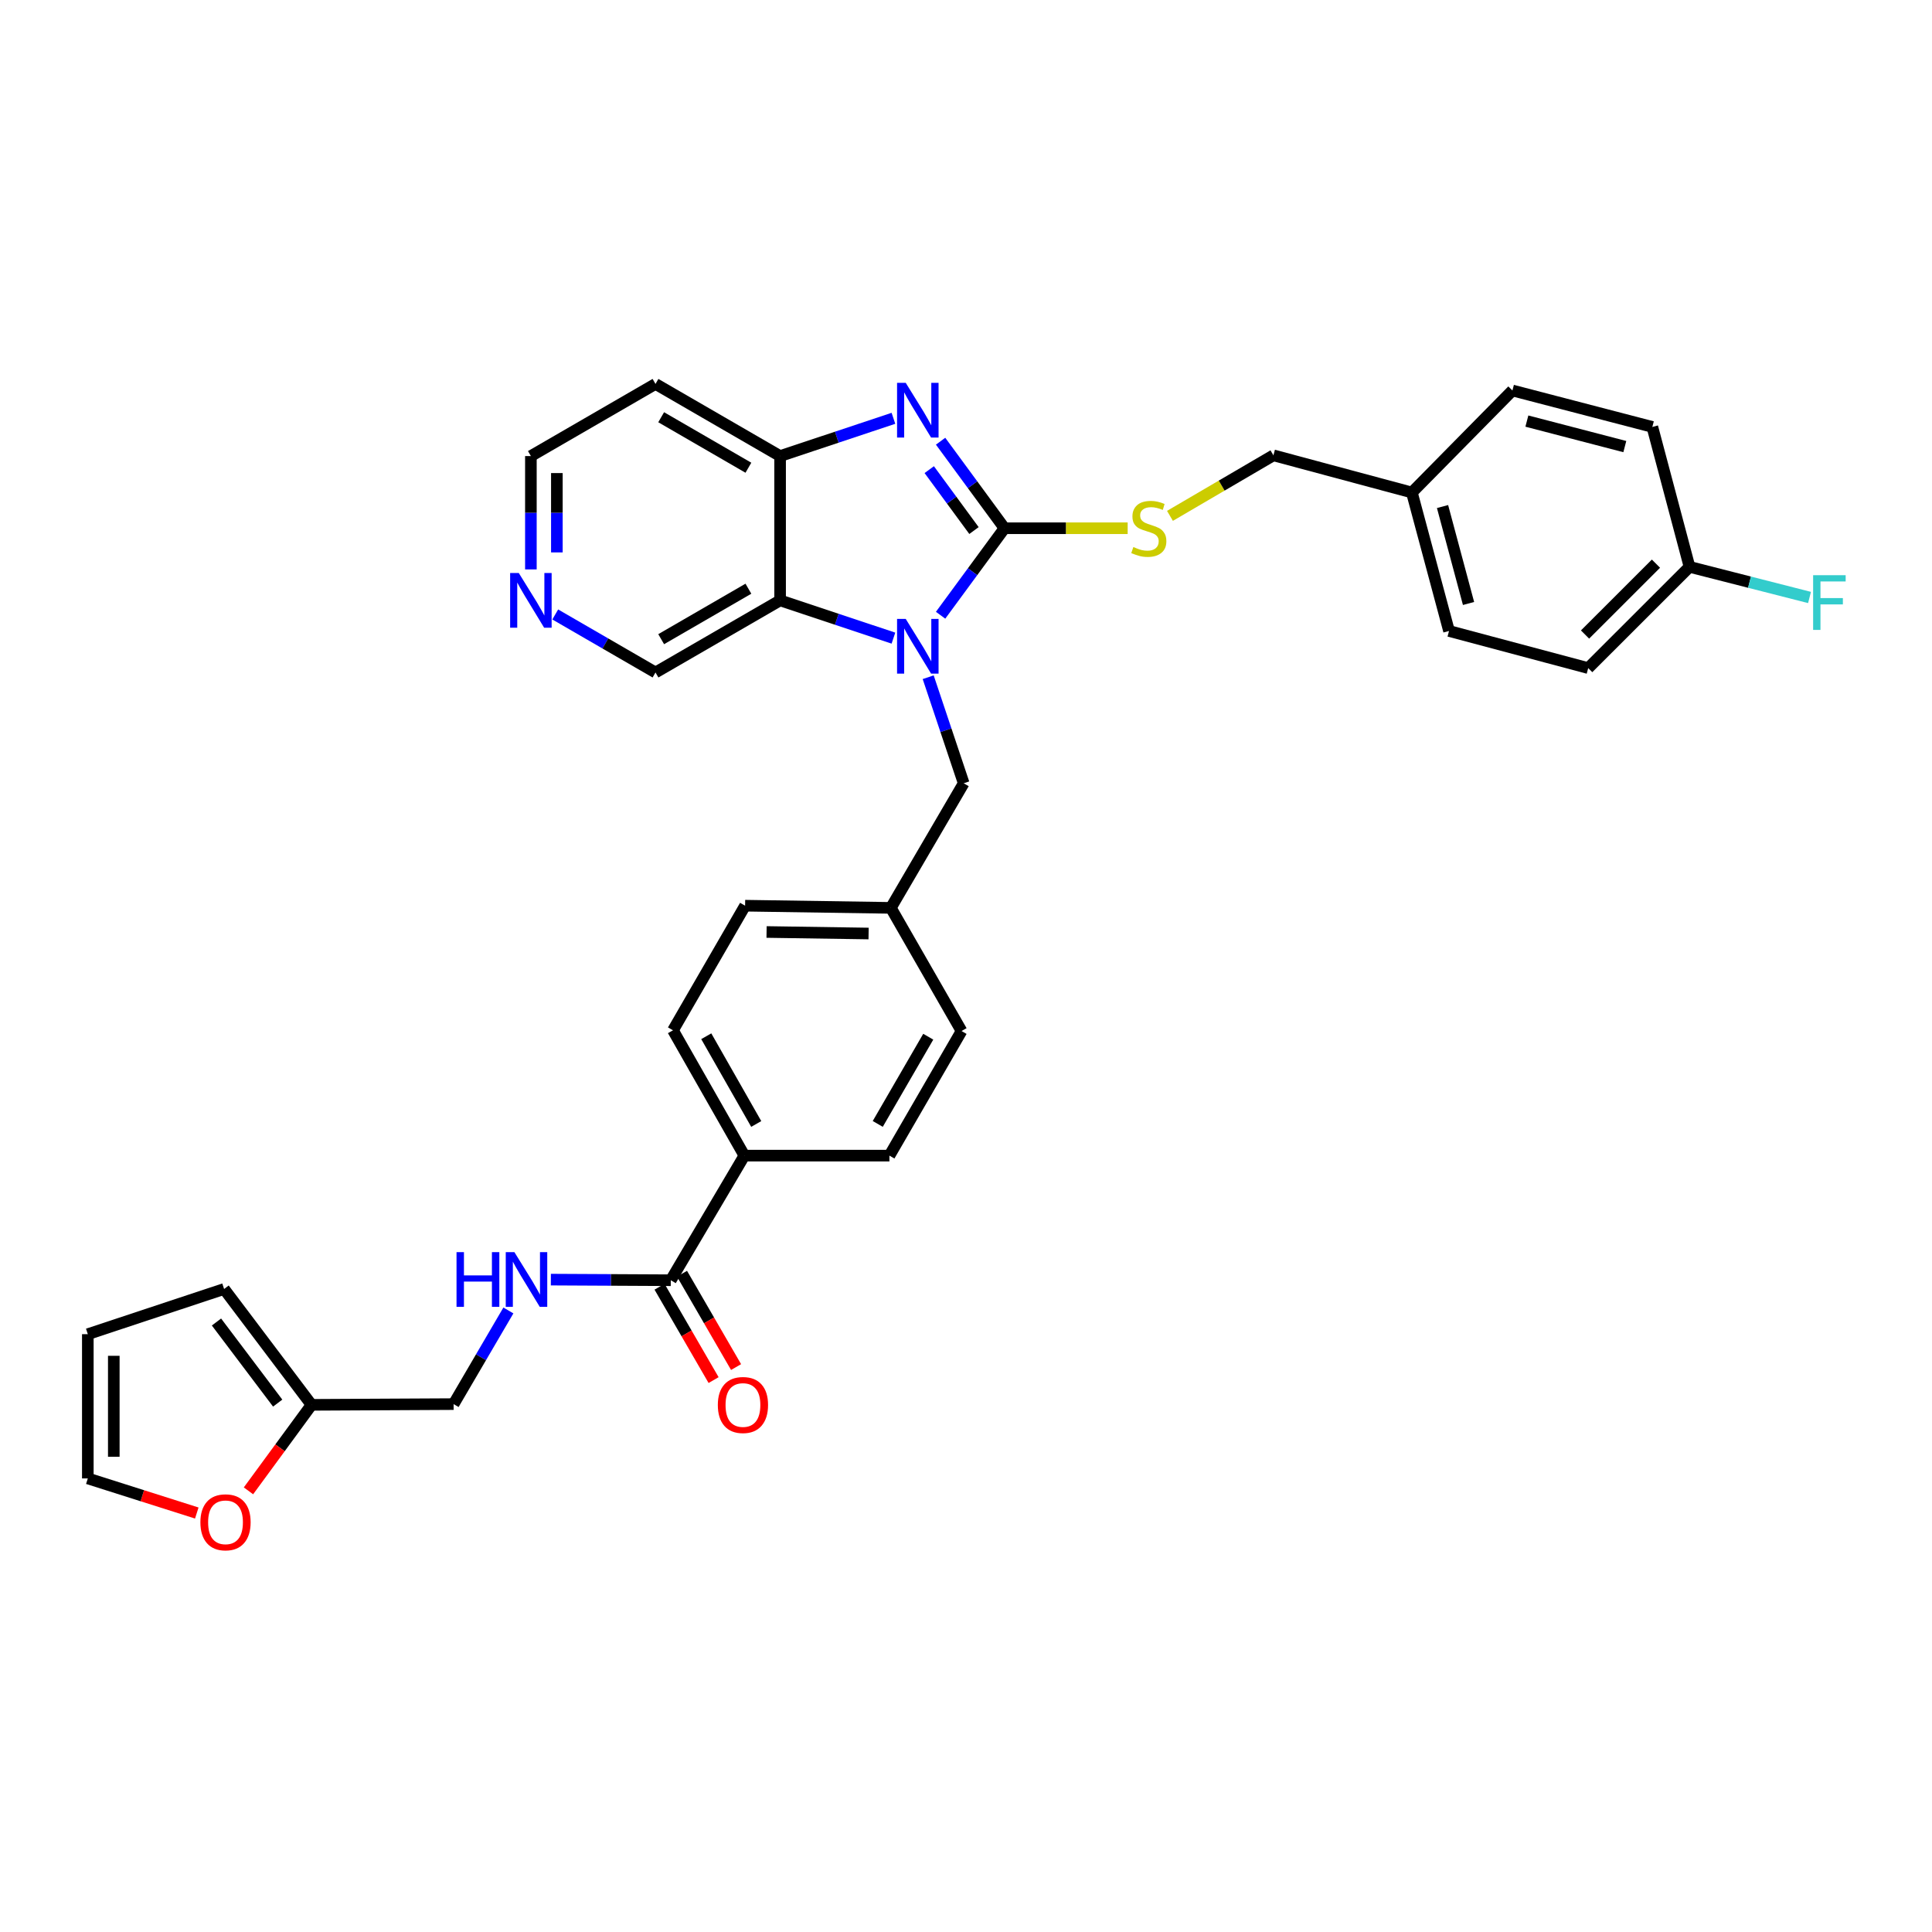 <?xml version='1.0' encoding='iso-8859-1'?>
<svg version='1.1' baseProfile='full'
              xmlns='http://www.w3.org/2000/svg'
                      xmlns:rdkit='http://www.rdkit.org/xml'
                      xmlns:xlink='http://www.w3.org/1999/xlink'
                  xml:space='preserve'
width='1000px' height='1000px' viewBox='0 0 1000 1000'>
<!-- END OF HEADER -->
<rect style='opacity:1.0;fill:#FFFFFF;stroke:none' width='1000' height='1000' x='0' y='0'> </rect>
<path class='bond-0' d='M 519.932,273.415 L 503.392,295.928' style='fill:none;fill-rule:evenodd;stroke:#000000;stroke-width:6px;stroke-linecap:butt;stroke-linejoin:miter;stroke-opacity:1' />
<path class='bond-0' d='M 503.392,295.928 L 486.852,318.442' style='fill:none;fill-rule:evenodd;stroke:#0000FF;stroke-width:6px;stroke-linecap:butt;stroke-linejoin:miter;stroke-opacity:1' />
<path class='bond-1' d='M 519.932,273.415 L 503.39,250.89' style='fill:none;fill-rule:evenodd;stroke:#000000;stroke-width:6px;stroke-linecap:butt;stroke-linejoin:miter;stroke-opacity:1' />
<path class='bond-1' d='M 503.39,250.89 L 486.848,228.365' style='fill:none;fill-rule:evenodd;stroke:#0000FF;stroke-width:6px;stroke-linecap:butt;stroke-linejoin:miter;stroke-opacity:1' />
<path class='bond-1' d='M 504.134,274.615 L 492.554,258.848' style='fill:none;fill-rule:evenodd;stroke:#000000;stroke-width:6px;stroke-linecap:butt;stroke-linejoin:miter;stroke-opacity:1' />
<path class='bond-1' d='M 492.554,258.848 L 480.975,243.08' style='fill:none;fill-rule:evenodd;stroke:#0000FF;stroke-width:6px;stroke-linecap:butt;stroke-linejoin:miter;stroke-opacity:1' />
<path class='bond-5' d='M 519.932,273.415 L 551.804,273.415' style='fill:none;fill-rule:evenodd;stroke:#000000;stroke-width:6px;stroke-linecap:butt;stroke-linejoin:miter;stroke-opacity:1' />
<path class='bond-5' d='M 551.804,273.415 L 583.677,273.415' style='fill:none;fill-rule:evenodd;stroke:#CCCC00;stroke-width:6px;stroke-linecap:butt;stroke-linejoin:miter;stroke-opacity:1' />
<path class='bond-2' d='M 462.439,330.294 L 433.11,320.523' style='fill:none;fill-rule:evenodd;stroke:#0000FF;stroke-width:6px;stroke-linecap:butt;stroke-linejoin:miter;stroke-opacity:1' />
<path class='bond-2' d='M 433.11,320.523 L 403.78,310.753' style='fill:none;fill-rule:evenodd;stroke:#000000;stroke-width:6px;stroke-linecap:butt;stroke-linejoin:miter;stroke-opacity:1' />
<path class='bond-6' d='M 480.426,350.527 L 489.618,377.972' style='fill:none;fill-rule:evenodd;stroke:#0000FF;stroke-width:6px;stroke-linecap:butt;stroke-linejoin:miter;stroke-opacity:1' />
<path class='bond-6' d='M 489.618,377.972 L 498.81,405.417' style='fill:none;fill-rule:evenodd;stroke:#000000;stroke-width:6px;stroke-linecap:butt;stroke-linejoin:miter;stroke-opacity:1' />
<path class='bond-3' d='M 462.439,216.514 L 433.11,226.288' style='fill:none;fill-rule:evenodd;stroke:#0000FF;stroke-width:6px;stroke-linecap:butt;stroke-linejoin:miter;stroke-opacity:1' />
<path class='bond-3' d='M 433.11,226.288 L 403.78,236.061' style='fill:none;fill-rule:evenodd;stroke:#000000;stroke-width:6px;stroke-linecap:butt;stroke-linejoin:miter;stroke-opacity:1' />
<path class='bond-20' d='M 403.78,310.753 L 339.283,348.076' style='fill:none;fill-rule:evenodd;stroke:#000000;stroke-width:6px;stroke-linecap:butt;stroke-linejoin:miter;stroke-opacity:1' />
<path class='bond-20' d='M 387.371,304.715 L 342.224,330.841' style='fill:none;fill-rule:evenodd;stroke:#000000;stroke-width:6px;stroke-linecap:butt;stroke-linejoin:miter;stroke-opacity:1' />
<path class='bond-33' d='M 403.78,310.753 L 403.78,236.061' style='fill:none;fill-rule:evenodd;stroke:#000000;stroke-width:6px;stroke-linecap:butt;stroke-linejoin:miter;stroke-opacity:1' />
<path class='bond-19' d='M 403.78,236.061 L 339.283,198.723' style='fill:none;fill-rule:evenodd;stroke:#000000;stroke-width:6px;stroke-linecap:butt;stroke-linejoin:miter;stroke-opacity:1' />
<path class='bond-19' d='M 387.369,242.096 L 342.222,215.959' style='fill:none;fill-rule:evenodd;stroke:#000000;stroke-width:6px;stroke-linecap:butt;stroke-linejoin:miter;stroke-opacity:1' />
<path class='bond-4' d='M 347.193,662.647 L 385.286,598.151' style='fill:none;fill-rule:evenodd;stroke:#000000;stroke-width:6px;stroke-linecap:butt;stroke-linejoin:miter;stroke-opacity:1' />
<path class='bond-7' d='M 347.193,662.647 L 316.158,662.489' style='fill:none;fill-rule:evenodd;stroke:#000000;stroke-width:6px;stroke-linecap:butt;stroke-linejoin:miter;stroke-opacity:1' />
<path class='bond-7' d='M 316.158,662.489 L 285.124,662.33' style='fill:none;fill-rule:evenodd;stroke:#0000FF;stroke-width:6px;stroke-linecap:butt;stroke-linejoin:miter;stroke-opacity:1' />
<path class='bond-11' d='M 341.376,666.016 L 355.367,690.172' style='fill:none;fill-rule:evenodd;stroke:#000000;stroke-width:6px;stroke-linecap:butt;stroke-linejoin:miter;stroke-opacity:1' />
<path class='bond-11' d='M 355.367,690.172 L 369.357,714.329' style='fill:none;fill-rule:evenodd;stroke:#FF0000;stroke-width:6px;stroke-linecap:butt;stroke-linejoin:miter;stroke-opacity:1' />
<path class='bond-11' d='M 353.01,659.278 L 367.001,683.434' style='fill:none;fill-rule:evenodd;stroke:#000000;stroke-width:6px;stroke-linecap:butt;stroke-linejoin:miter;stroke-opacity:1' />
<path class='bond-11' d='M 367.001,683.434 L 380.991,707.591' style='fill:none;fill-rule:evenodd;stroke:#FF0000;stroke-width:6px;stroke-linecap:butt;stroke-linejoin:miter;stroke-opacity:1' />
<path class='bond-22' d='M 605.572,267.009 L 632.346,251.345' style='fill:none;fill-rule:evenodd;stroke:#CCCC00;stroke-width:6px;stroke-linecap:butt;stroke-linejoin:miter;stroke-opacity:1' />
<path class='bond-22' d='M 632.346,251.345 L 659.12,235.68' style='fill:none;fill-rule:evenodd;stroke:#000000;stroke-width:6px;stroke-linecap:butt;stroke-linejoin:miter;stroke-opacity:1' />
<path class='bond-21' d='M 498.81,405.417 L 461.098,469.913' style='fill:none;fill-rule:evenodd;stroke:#000000;stroke-width:6px;stroke-linecap:butt;stroke-linejoin:miter;stroke-opacity:1' />
<path class='bond-16' d='M 263.139,678.294 L 248.961,702.528' style='fill:none;fill-rule:evenodd;stroke:#0000FF;stroke-width:6px;stroke-linecap:butt;stroke-linejoin:miter;stroke-opacity:1' />
<path class='bond-16' d='M 248.961,702.528 L 234.783,726.762' style='fill:none;fill-rule:evenodd;stroke:#000000;stroke-width:6px;stroke-linecap:butt;stroke-linejoin:miter;stroke-opacity:1' />
<path class='bond-8' d='M 161.249,727.143 L 234.783,726.762' style='fill:none;fill-rule:evenodd;stroke:#000000;stroke-width:6px;stroke-linecap:butt;stroke-linejoin:miter;stroke-opacity:1' />
<path class='bond-10' d='M 161.249,727.143 L 144.928,749.4' style='fill:none;fill-rule:evenodd;stroke:#000000;stroke-width:6px;stroke-linecap:butt;stroke-linejoin:miter;stroke-opacity:1' />
<path class='bond-10' d='M 144.928,749.4 L 128.606,771.657' style='fill:none;fill-rule:evenodd;stroke:#FF0000;stroke-width:6px;stroke-linecap:butt;stroke-linejoin:miter;stroke-opacity:1' />
<path class='bond-13' d='M 161.249,727.143 L 115.993,667.173' style='fill:none;fill-rule:evenodd;stroke:#000000;stroke-width:6px;stroke-linecap:butt;stroke-linejoin:miter;stroke-opacity:1' />
<path class='bond-13' d='M 143.729,726.246 L 112.05,684.267' style='fill:none;fill-rule:evenodd;stroke:#000000;stroke-width:6px;stroke-linecap:butt;stroke-linejoin:miter;stroke-opacity:1' />
<path class='bond-9' d='M 385.286,598.151 L 348.336,533.281' style='fill:none;fill-rule:evenodd;stroke:#000000;stroke-width:6px;stroke-linecap:butt;stroke-linejoin:miter;stroke-opacity:1' />
<path class='bond-9' d='M 391.426,581.766 L 365.561,536.357' style='fill:none;fill-rule:evenodd;stroke:#000000;stroke-width:6px;stroke-linecap:butt;stroke-linejoin:miter;stroke-opacity:1' />
<path class='bond-36' d='M 385.286,598.151 L 460.358,598.151' style='fill:none;fill-rule:evenodd;stroke:#000000;stroke-width:6px;stroke-linecap:butt;stroke-linejoin:miter;stroke-opacity:1' />
<path class='bond-14' d='M 101.856,783.138 L 73.655,774.183' style='fill:none;fill-rule:evenodd;stroke:#FF0000;stroke-width:6px;stroke-linecap:butt;stroke-linejoin:miter;stroke-opacity:1' />
<path class='bond-14' d='M 73.655,774.183 L 45.455,765.228' style='fill:none;fill-rule:evenodd;stroke:#000000;stroke-width:6px;stroke-linecap:butt;stroke-linejoin:miter;stroke-opacity:1' />
<path class='bond-12' d='M 287.39,318.046 L 313.337,333.061' style='fill:none;fill-rule:evenodd;stroke:#0000FF;stroke-width:6px;stroke-linecap:butt;stroke-linejoin:miter;stroke-opacity:1' />
<path class='bond-12' d='M 313.337,333.061 L 339.283,348.076' style='fill:none;fill-rule:evenodd;stroke:#000000;stroke-width:6px;stroke-linecap:butt;stroke-linejoin:miter;stroke-opacity:1' />
<path class='bond-34' d='M 274.787,294.726 L 274.787,265.393' style='fill:none;fill-rule:evenodd;stroke:#0000FF;stroke-width:6px;stroke-linecap:butt;stroke-linejoin:miter;stroke-opacity:1' />
<path class='bond-34' d='M 274.787,265.393 L 274.787,236.061' style='fill:none;fill-rule:evenodd;stroke:#000000;stroke-width:6px;stroke-linecap:butt;stroke-linejoin:miter;stroke-opacity:1' />
<path class='bond-34' d='M 288.232,285.926 L 288.232,265.393' style='fill:none;fill-rule:evenodd;stroke:#0000FF;stroke-width:6px;stroke-linecap:butt;stroke-linejoin:miter;stroke-opacity:1' />
<path class='bond-34' d='M 288.232,265.393 L 288.232,244.861' style='fill:none;fill-rule:evenodd;stroke:#000000;stroke-width:6px;stroke-linecap:butt;stroke-linejoin:miter;stroke-opacity:1' />
<path class='bond-15' d='M 115.993,667.173 L 45.455,690.567' style='fill:none;fill-rule:evenodd;stroke:#000000;stroke-width:6px;stroke-linecap:butt;stroke-linejoin:miter;stroke-opacity:1' />
<path class='bond-37' d='M 45.455,765.228 L 45.455,690.567' style='fill:none;fill-rule:evenodd;stroke:#000000;stroke-width:6px;stroke-linecap:butt;stroke-linejoin:miter;stroke-opacity:1' />
<path class='bond-37' d='M 58.899,754.029 L 58.899,701.766' style='fill:none;fill-rule:evenodd;stroke:#000000;stroke-width:6px;stroke-linecap:butt;stroke-linejoin:miter;stroke-opacity:1' />
<path class='bond-17' d='M 460.358,598.151 L 497.697,533.662' style='fill:none;fill-rule:evenodd;stroke:#000000;stroke-width:6px;stroke-linecap:butt;stroke-linejoin:miter;stroke-opacity:1' />
<path class='bond-17' d='M 454.324,581.741 L 480.461,536.599' style='fill:none;fill-rule:evenodd;stroke:#000000;stroke-width:6px;stroke-linecap:butt;stroke-linejoin:miter;stroke-opacity:1' />
<path class='bond-18' d='M 348.336,533.281 L 385.659,468.785' style='fill:none;fill-rule:evenodd;stroke:#000000;stroke-width:6px;stroke-linecap:butt;stroke-linejoin:miter;stroke-opacity:1' />
<path class='bond-32' d='M 339.283,198.723 L 274.787,236.061' style='fill:none;fill-rule:evenodd;stroke:#000000;stroke-width:6px;stroke-linecap:butt;stroke-linejoin:miter;stroke-opacity:1' />
<path class='bond-25' d='M 461.098,469.913 L 497.697,533.662' style='fill:none;fill-rule:evenodd;stroke:#000000;stroke-width:6px;stroke-linecap:butt;stroke-linejoin:miter;stroke-opacity:1' />
<path class='bond-26' d='M 461.098,469.913 L 385.659,468.785' style='fill:none;fill-rule:evenodd;stroke:#000000;stroke-width:6px;stroke-linecap:butt;stroke-linejoin:miter;stroke-opacity:1' />
<path class='bond-26' d='M 449.581,483.187 L 396.774,482.397' style='fill:none;fill-rule:evenodd;stroke:#000000;stroke-width:6px;stroke-linecap:butt;stroke-linejoin:miter;stroke-opacity:1' />
<path class='bond-24' d='M 659.12,235.68 L 730.786,254.921' style='fill:none;fill-rule:evenodd;stroke:#000000;stroke-width:6px;stroke-linecap:butt;stroke-linejoin:miter;stroke-opacity:1' />
<path class='bond-23' d='M 874.493,293.402 L 822.052,345.806' style='fill:none;fill-rule:evenodd;stroke:#000000;stroke-width:6px;stroke-linecap:butt;stroke-linejoin:miter;stroke-opacity:1' />
<path class='bond-23' d='M 857.124,291.752 L 820.415,328.435' style='fill:none;fill-rule:evenodd;stroke:#000000;stroke-width:6px;stroke-linecap:butt;stroke-linejoin:miter;stroke-opacity:1' />
<path class='bond-27' d='M 874.493,293.402 L 905.548,301.328' style='fill:none;fill-rule:evenodd;stroke:#000000;stroke-width:6px;stroke-linecap:butt;stroke-linejoin:miter;stroke-opacity:1' />
<path class='bond-27' d='M 905.548,301.328 L 936.603,309.255' style='fill:none;fill-rule:evenodd;stroke:#33CCCC;stroke-width:6px;stroke-linecap:butt;stroke-linejoin:miter;stroke-opacity:1' />
<path class='bond-35' d='M 874.493,293.402 L 855.252,220.974' style='fill:none;fill-rule:evenodd;stroke:#000000;stroke-width:6px;stroke-linecap:butt;stroke-linejoin:miter;stroke-opacity:1' />
<path class='bond-30' d='M 730.786,254.921 L 782.832,202.114' style='fill:none;fill-rule:evenodd;stroke:#000000;stroke-width:6px;stroke-linecap:butt;stroke-linejoin:miter;stroke-opacity:1' />
<path class='bond-31' d='M 730.786,254.921 L 750.012,326.595' style='fill:none;fill-rule:evenodd;stroke:#000000;stroke-width:6px;stroke-linecap:butt;stroke-linejoin:miter;stroke-opacity:1' />
<path class='bond-31' d='M 746.656,262.189 L 760.114,312.361' style='fill:none;fill-rule:evenodd;stroke:#000000;stroke-width:6px;stroke-linecap:butt;stroke-linejoin:miter;stroke-opacity:1' />
<path class='bond-28' d='M 855.252,220.974 L 782.832,202.114' style='fill:none;fill-rule:evenodd;stroke:#000000;stroke-width:6px;stroke-linecap:butt;stroke-linejoin:miter;stroke-opacity:1' />
<path class='bond-28' d='M 841.001,231.155 L 790.307,217.953' style='fill:none;fill-rule:evenodd;stroke:#000000;stroke-width:6px;stroke-linecap:butt;stroke-linejoin:miter;stroke-opacity:1' />
<path class='bond-29' d='M 822.052,345.806 L 750.012,326.595' style='fill:none;fill-rule:evenodd;stroke:#000000;stroke-width:6px;stroke-linecap:butt;stroke-linejoin:miter;stroke-opacity:1' />
<path  class='atom-1' d='M 468.798 320.337
L 478.078 335.337
Q 478.998 336.817, 480.478 339.497
Q 481.958 342.177, 482.038 342.337
L 482.038 320.337
L 485.798 320.337
L 485.798 348.657
L 481.918 348.657
L 471.958 332.257
Q 470.798 330.337, 469.558 328.137
Q 468.358 325.937, 467.998 325.257
L 467.998 348.657
L 464.318 348.657
L 464.318 320.337
L 468.798 320.337
' fill='#0000FF'/>
<path  class='atom-2' d='M 468.798 198.149
L 478.078 213.149
Q 478.998 214.629, 480.478 217.309
Q 481.958 219.989, 482.038 220.149
L 482.038 198.149
L 485.798 198.149
L 485.798 226.469
L 481.918 226.469
L 471.958 210.069
Q 470.798 208.149, 469.558 205.949
Q 468.358 203.749, 467.998 203.069
L 467.998 226.469
L 464.318 226.469
L 464.318 198.149
L 468.798 198.149
' fill='#0000FF'/>
<path  class='atom-6' d='M 586.624 283.135
Q 586.944 283.255, 588.264 283.815
Q 589.584 284.375, 591.024 284.735
Q 592.504 285.055, 593.944 285.055
Q 596.624 285.055, 598.184 283.775
Q 599.744 282.455, 599.744 280.175
Q 599.744 278.615, 598.944 277.655
Q 598.184 276.695, 596.984 276.175
Q 595.784 275.655, 593.784 275.055
Q 591.264 274.295, 589.744 273.575
Q 588.264 272.855, 587.184 271.335
Q 586.144 269.815, 586.144 267.255
Q 586.144 263.695, 588.544 261.495
Q 590.984 259.295, 595.784 259.295
Q 599.064 259.295, 602.784 260.855
L 601.864 263.935
Q 598.464 262.535, 595.904 262.535
Q 593.144 262.535, 591.624 263.695
Q 590.104 264.815, 590.144 266.775
Q 590.144 268.295, 590.904 269.215
Q 591.704 270.135, 592.824 270.655
Q 593.984 271.175, 595.904 271.775
Q 598.464 272.575, 599.984 273.375
Q 601.504 274.175, 602.584 275.815
Q 603.704 277.415, 603.704 280.175
Q 603.704 284.095, 601.064 286.215
Q 598.464 288.295, 594.104 288.295
Q 591.584 288.295, 589.664 287.735
Q 587.784 287.215, 585.544 286.295
L 586.624 283.135
' fill='#CCCC00'/>
<path  class='atom-8' d='M 236.297 648.106
L 240.137 648.106
L 240.137 660.146
L 254.617 660.146
L 254.617 648.106
L 258.457 648.106
L 258.457 676.426
L 254.617 676.426
L 254.617 663.346
L 240.137 663.346
L 240.137 676.426
L 236.297 676.426
L 236.297 648.106
' fill='#0000FF'/>
<path  class='atom-8' d='M 266.257 648.106
L 275.537 663.106
Q 276.457 664.586, 277.937 667.266
Q 279.417 669.946, 279.497 670.106
L 279.497 648.106
L 283.257 648.106
L 283.257 676.426
L 279.377 676.426
L 269.417 660.026
Q 268.257 658.106, 267.017 655.906
Q 265.817 653.706, 265.457 653.026
L 265.457 676.426
L 261.777 676.426
L 261.777 648.106
L 266.257 648.106
' fill='#0000FF'/>
<path  class='atom-11' d='M 103.725 787.94
Q 103.725 781.14, 107.085 777.34
Q 110.445 773.54, 116.725 773.54
Q 123.005 773.54, 126.365 777.34
Q 129.725 781.14, 129.725 787.94
Q 129.725 794.82, 126.325 798.74
Q 122.925 802.62, 116.725 802.62
Q 110.485 802.62, 107.085 798.74
Q 103.725 794.86, 103.725 787.94
M 116.725 799.42
Q 121.045 799.42, 123.365 796.54
Q 125.725 793.62, 125.725 787.94
Q 125.725 782.38, 123.365 779.58
Q 121.045 776.74, 116.725 776.74
Q 112.405 776.74, 110.045 779.54
Q 107.725 782.34, 107.725 787.94
Q 107.725 793.66, 110.045 796.54
Q 112.405 799.42, 116.725 799.42
' fill='#FF0000'/>
<path  class='atom-12' d='M 371.547 727.223
Q 371.547 720.423, 374.907 716.623
Q 378.267 712.823, 384.547 712.823
Q 390.827 712.823, 394.187 716.623
Q 397.547 720.423, 397.547 727.223
Q 397.547 734.103, 394.147 738.023
Q 390.747 741.903, 384.547 741.903
Q 378.307 741.903, 374.907 738.023
Q 371.547 734.143, 371.547 727.223
M 384.547 738.703
Q 388.867 738.703, 391.187 735.823
Q 393.547 732.903, 393.547 727.223
Q 393.547 721.663, 391.187 718.863
Q 388.867 716.023, 384.547 716.023
Q 380.227 716.023, 377.867 718.823
Q 375.547 721.623, 375.547 727.223
Q 375.547 732.943, 377.867 735.823
Q 380.227 738.703, 384.547 738.703
' fill='#FF0000'/>
<path  class='atom-13' d='M 268.527 296.593
L 277.807 311.593
Q 278.727 313.073, 280.207 315.753
Q 281.687 318.433, 281.767 318.593
L 281.767 296.593
L 285.527 296.593
L 285.527 324.913
L 281.647 324.913
L 271.687 308.513
Q 270.527 306.593, 269.287 304.393
Q 268.087 302.193, 267.727 301.513
L 267.727 324.913
L 264.047 324.913
L 264.047 296.593
L 268.527 296.593
' fill='#0000FF'/>
<path  class='atom-28' d='M 938.471 297.721
L 955.311 297.721
L 955.311 300.961
L 942.271 300.961
L 942.271 309.561
L 953.871 309.561
L 953.871 312.841
L 942.271 312.841
L 942.271 326.041
L 938.471 326.041
L 938.471 297.721
' fill='#33CCCC'/>
</svg>

